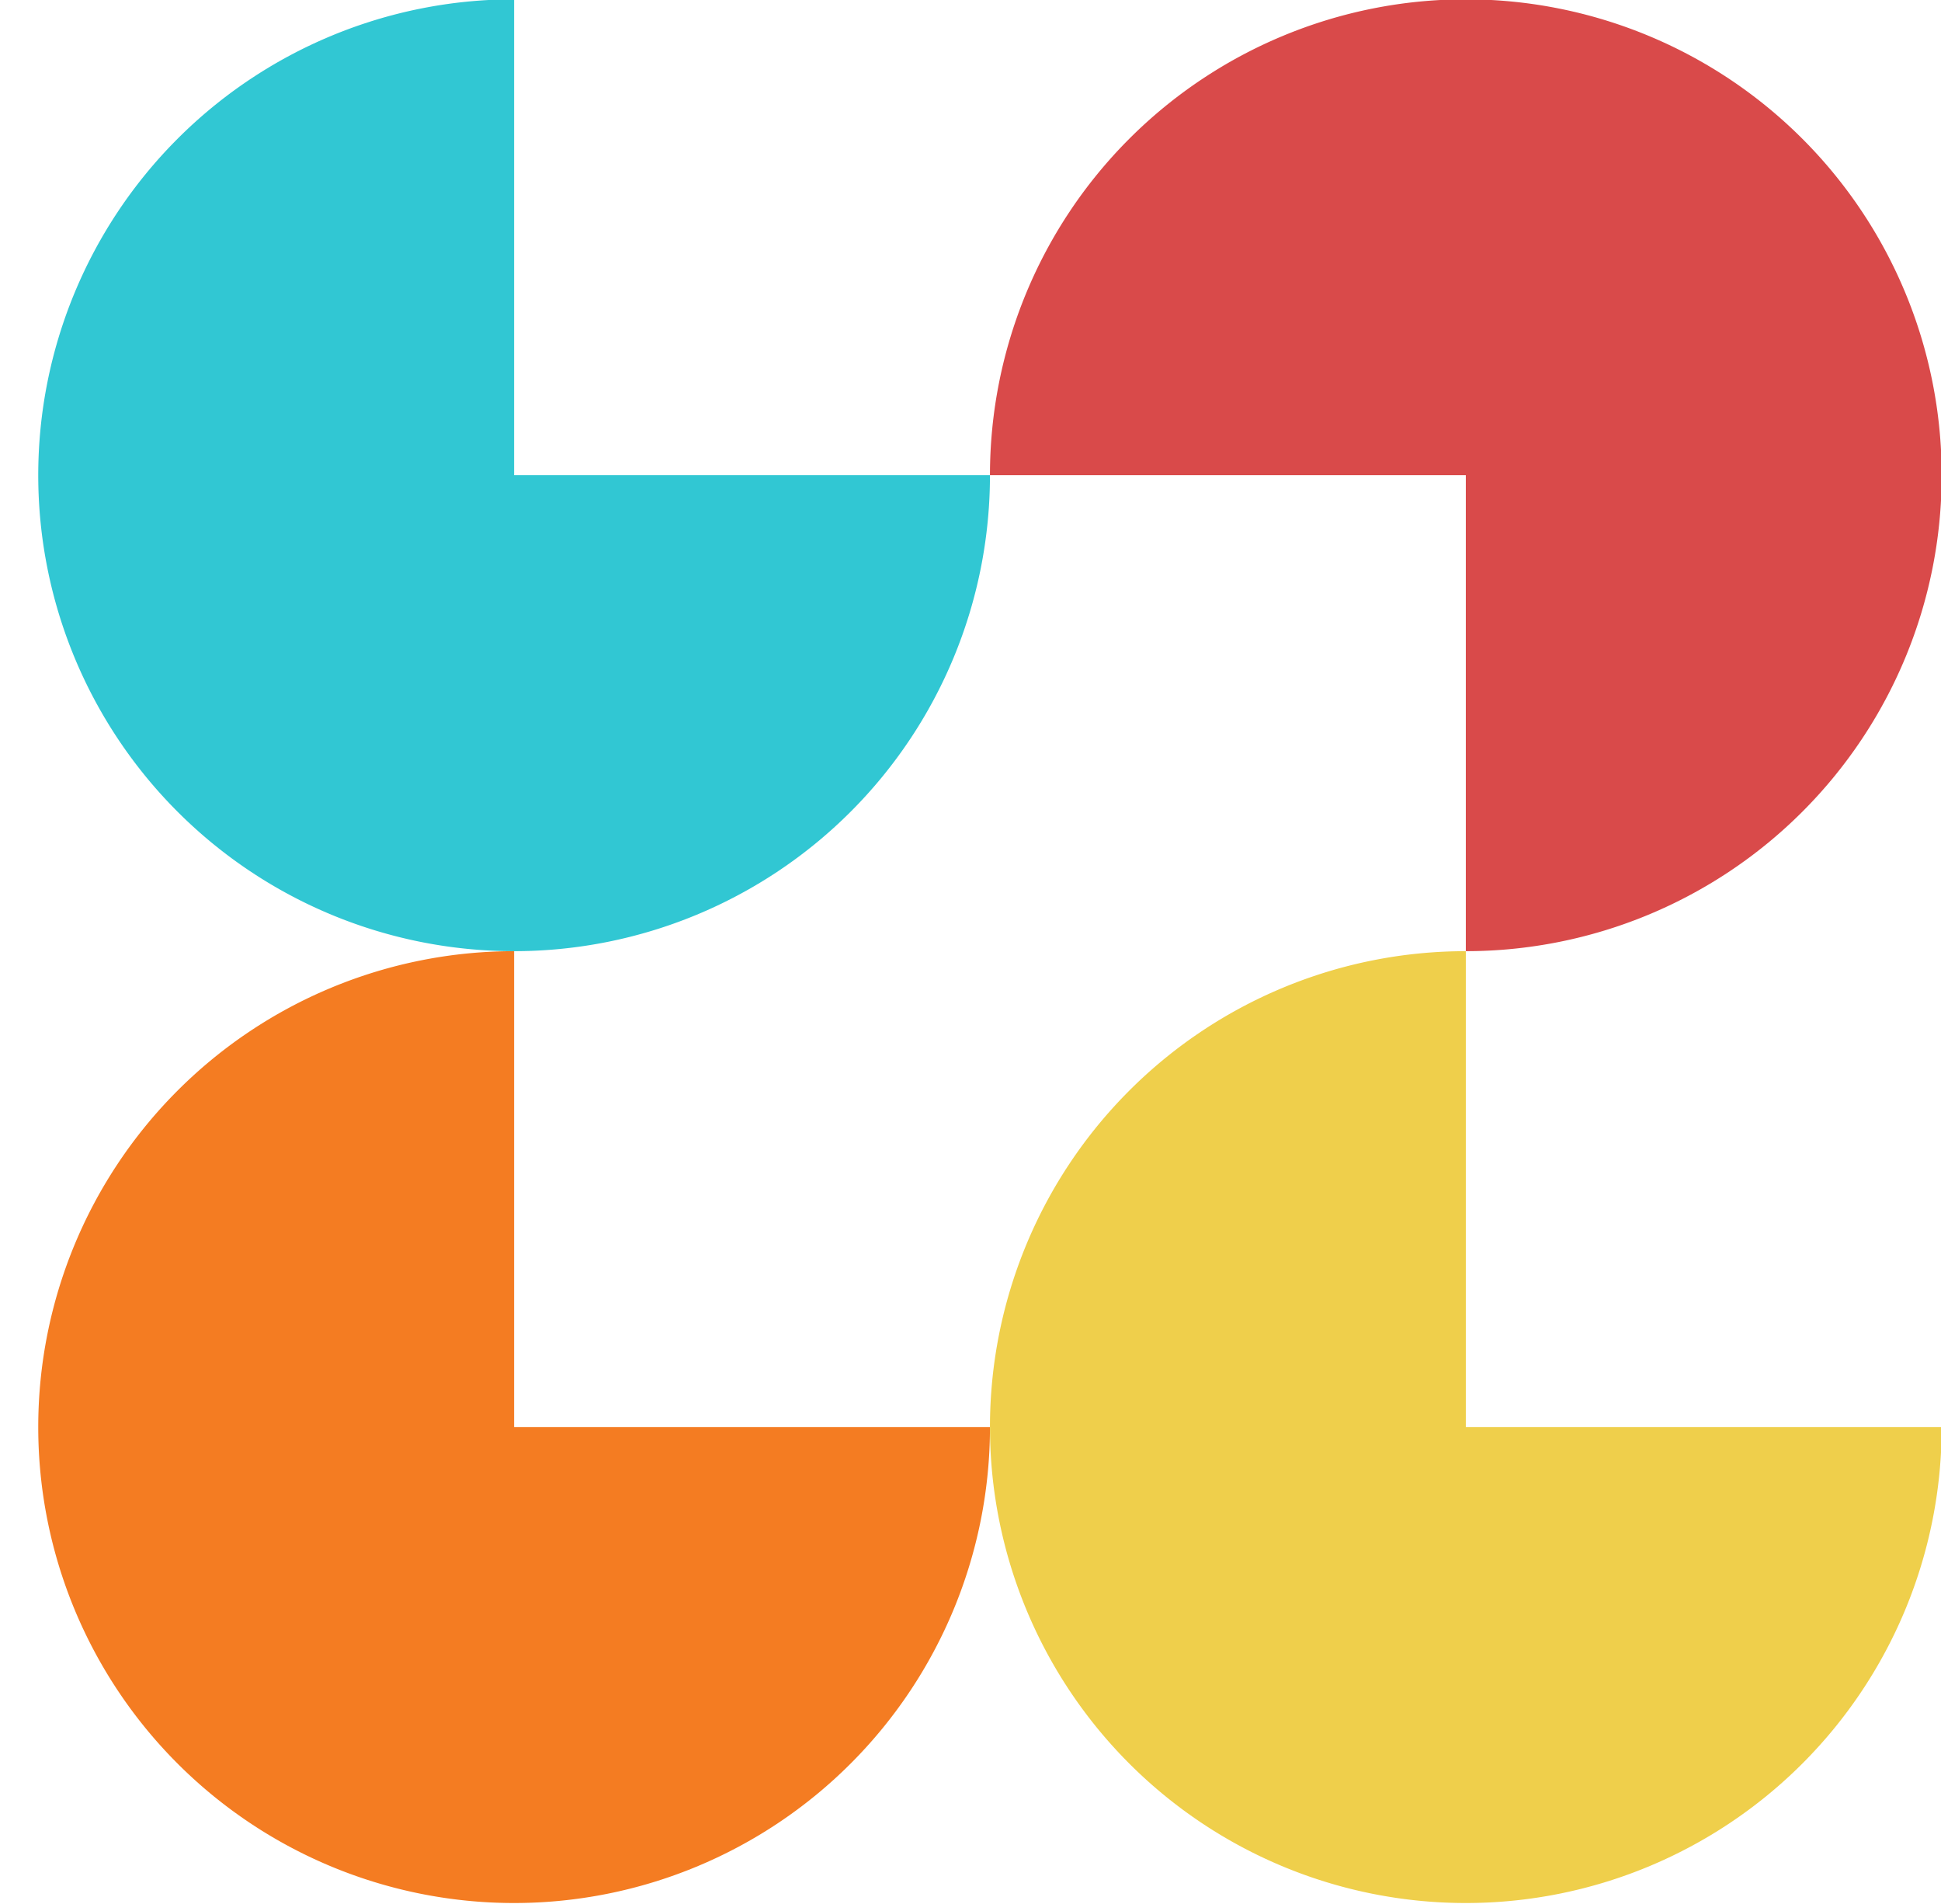 <?xml version="1.0" encoding="UTF-8"?>
<!DOCTYPE svg PUBLIC '-//W3C//DTD SVG 1.0//EN'
          'http://www.w3.org/TR/2001/REC-SVG-20010904/DTD/svg10.dtd'>
<svg height="112.5" preserveAspectRatio="xMidYMid meet" version="1.0" viewBox="1.5 3.8 114.7 112.5" width="114.7" xmlns="http://www.w3.org/2000/svg" xmlns:xlink="http://www.w3.org/1999/xlink" zoomAndPan="magnify"
><g id="change1_1"
  ><path d="M31.88,3.76A28.12,28.12,0,1,0,60,31.88H31.88Z" fill="#31c7d3"
  /></g
  ><g id="change2_1"
  ><path d="M31.88,60A28.12,28.12,0,1,0,60,88.12H31.88Z" fill="#f47c22"
  /></g
  ><g id="change3_1"
  ><path d="M88.12,60A28.12,28.12,0,1,0,60,31.88H88.12Z" fill="#d94a4a"
  /></g
  ><g id="change4_1"
  ><path d="M88.12,60a28.12,28.12,0,1,0,28.12,28.12H88.12Z" fill="#efcf4b"
  /></g
></svg
>
